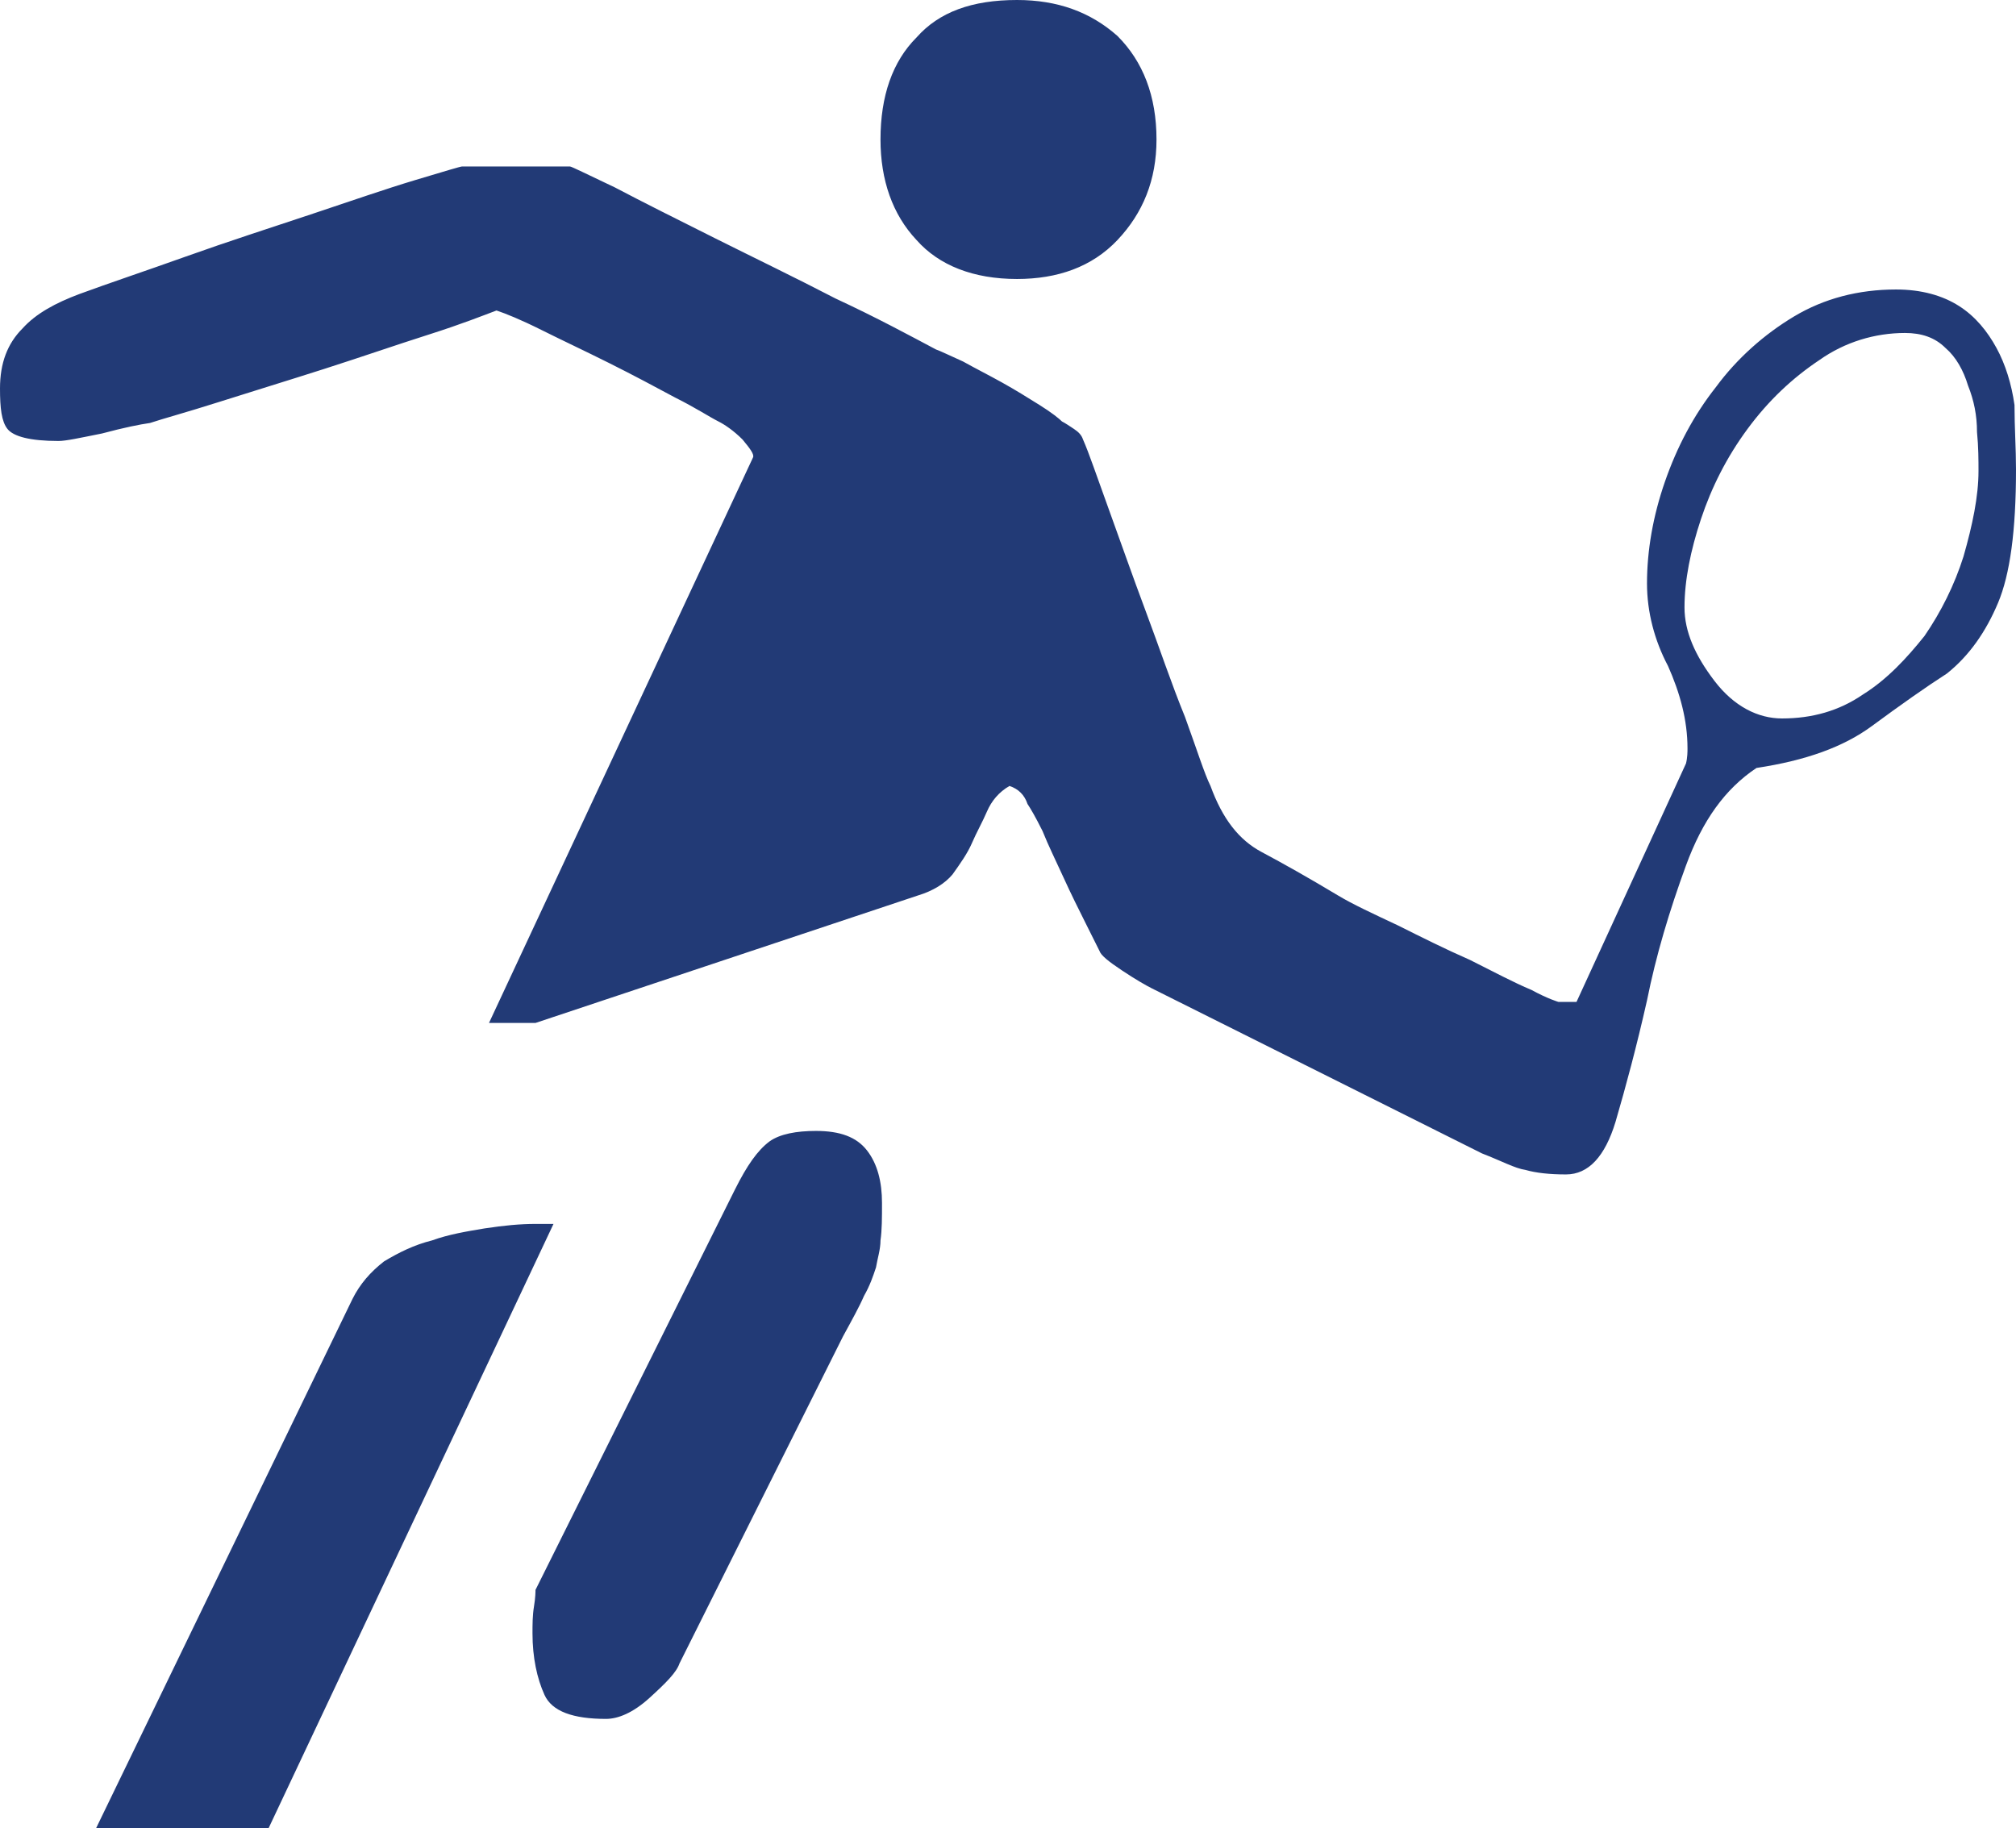 <?xml version="1.0" encoding="utf-8"?>
<!-- Generator: Adobe Illustrator 27.4.0, SVG Export Plug-In . SVG Version: 6.00 Build 0)  -->
<svg version="1.1" id="Ebene_1" xmlns="http://www.w3.org/2000/svg" xmlns:xlink="http://www.w3.org/1999/xlink" x="0px" y="0px"
	 viewBox="0 0 134.4 121.9" style="enable-background:new 0 0 134.4 121.9;" xml:space="preserve">
<style type="text/css">
	.st0{fill:#223A76;}
</style>
<g>
	<path class="st0" d="M134.4,31.3c0,4.1-0.4,7-1.2,8.9c-0.8,1.9-1.9,3.5-3.4,4.7c-1.4,0.9-3.1,2.1-5,3.5c-1.9,1.4-4.4,2.3-7.7,2.8
		c-2.1,1.4-3.6,3.5-4.7,6.5c-1.1,3-2,6-2.6,9c-0.7,3.1-1.4,5.7-2.1,8.1c-0.7,2.3-1.8,3.5-3.3,3.5c-1.1,0-2-0.1-2.7-0.3
		c-0.7-0.1-1.6-0.6-2.9-1.1l-22-11c-0.4-0.2-1.1-0.6-2-1.2c-0.9-0.6-1.4-1-1.5-1.3c-0.1-0.2-0.4-0.8-0.9-1.8c-0.5-1-1-2-1.5-3.1
		c-0.5-1.1-1-2.1-1.4-3.1c-0.5-1-0.8-1.5-1-1.8c-0.2-0.6-0.6-1-1.2-1.2c-0.7,0.4-1.2,1-1.5,1.7c-0.3,0.7-0.7,1.4-1,2.1
		c-0.3,0.7-0.8,1.4-1.3,2.1c-0.5,0.6-1.3,1.1-2.3,1.4l-25.5,8.5h-3.1l17.6-37.7c0.1-0.2-0.2-0.6-0.7-1.2c-0.6-0.6-1.2-1-1.6-1.2
		c-0.6-0.3-1.5-0.9-2.9-1.6c-1.3-0.7-2.8-1.5-4.4-2.3c-1.6-0.8-3.1-1.5-4.5-2.2c-1.4-0.7-2.4-1.1-3-1.3c-0.8,0.3-2.3,0.9-4.5,1.6
		c-2.2,0.7-4.5,1.5-7,2.3s-4.8,1.5-7,2.2c-2.2,0.7-3.7,1.1-4.6,1.4c-0.7,0.1-1.7,0.3-3.2,0.7c-1.5,0.3-2.4,0.5-2.9,0.5
		c-1.9,0-3-0.3-3.4-0.8C0.1,28.1,0,27.2,0,25.9c0-1.7,0.5-3,1.5-4c0.9-1,2.2-1.7,3.8-2.3c1.9-0.7,4.3-1.5,7.1-2.5
		c2.8-1,5.6-1.9,8.3-2.8c2.7-0.9,5-1.7,7-2.3c2-0.6,3-0.9,3.1-0.9H38c0.1,0,1.1,0.5,3,1.4c1.9,1,4.1,2.1,6.7,3.4
		c2.6,1.3,5.3,2.6,8,4c2.8,1.3,5,2.5,6.7,3.4c0.3,0.1,0.9,0.4,1.8,0.8c0.9,0.5,1.7,0.9,2.6,1.4c0.9,0.5,1.7,1,2.5,1.5
		c0.8,0.5,1.3,0.9,1.5,1.1c0.2,0.1,0.5,0.3,0.8,0.5c0.3,0.2,0.5,0.4,0.6,0.7c0.4,0.9,0.9,2.4,1.7,4.6c0.8,2.2,1.6,4.5,2.5,6.9
		c0.9,2.4,1.7,4.8,2.6,7c0.8,2.2,1.3,3.8,1.7,4.6c0.8,2.2,1.9,3.6,3.4,4.4c1.5,0.8,3.1,1.7,5.1,2.9c1,0.6,2.3,1.2,4,2
		c1.6,0.8,3.2,1.6,4.8,2.3c1.6,0.8,2.9,1.5,4.1,2c1.1,0.6,1.8,0.8,1.8,0.8h1.2l7.3-15.9c0.1-0.4,0.1-0.8,0.1-1
		c0-1.9-0.5-3.7-1.3-5.5c-0.9-1.7-1.4-3.6-1.4-5.5c0-2.2,0.4-4.5,1.2-6.8c0.8-2.3,1.9-4.4,3.4-6.3c1.4-1.9,3.2-3.5,5.2-4.7
		c2-1.2,4.3-1.8,6.8-1.8c1.7,0,3.1,0.4,4.2,1.1c1.1,0.7,1.9,1.7,2.5,2.8c0.6,1.1,1,2.4,1.2,3.8C134.3,28.5,134.4,29.9,134.4,31.3z
		 M131.9,31.4c0-0.7,0-1.6-0.1-2.6c0-1.1-0.2-2.1-0.6-3.1c-0.3-1-0.8-1.9-1.5-2.5c-0.7-0.7-1.6-1-2.7-1c-2,0-4,0.6-5.7,1.8
		c-1.8,1.2-3.4,2.7-4.8,4.6c-1.4,1.9-2.4,3.9-3.1,6c-0.7,2.1-1.1,4.1-1.1,5.9c0,1.6,0.7,3.2,2,4.9c1.3,1.7,2.9,2.5,4.5,2.5
		c2,0,3.8-0.5,5.4-1.6c1.6-1,2.9-2.4,4.1-3.9c1.1-1.6,2-3.4,2.6-5.3C131.5,35,131.9,33.1,131.9,31.4z M77.1,9.3
		c0,2.7-0.9,4.9-2.6,6.7c-1.7,1.8-4,2.6-6.7,2.6c-2.9,0-5.2-0.9-6.7-2.6c-1.6-1.7-2.4-4-2.4-6.7c0-2.9,0.8-5.2,2.4-6.8
		C62.6,0.8,64.8,0,67.8,0c2.7,0,4.9,0.8,6.7,2.4C76.2,4.1,77.1,6.4,77.1,9.3z M45.3,110.9c-0.2,0.6-0.9,1.3-2,2.3
		c-1.1,1-2.1,1.4-2.9,1.4c-2.2,0-3.6-0.5-4.1-1.6c-0.5-1.1-0.8-2.5-0.8-4.1c0-0.6,0-1.2,0.1-1.8c0.1-0.6,0.1-1,0.1-1.1L49,79.3
		c0.8-1.6,1.5-2.6,2.3-3.2c0.7-0.5,1.8-0.7,3.1-0.7c1.6,0,2.7,0.4,3.4,1.3c0.7,0.9,1,2.1,1,3.5c0,1,0,1.8-0.1,2.5
		c0,0.6-0.2,1.2-0.3,1.8c-0.2,0.6-0.4,1.2-0.8,1.9c-0.3,0.7-0.8,1.6-1.4,2.7L45.3,110.9z M17.9,121.9H6.4l17.1-35.3
		c0.5-1,1.2-1.8,2.1-2.5c1-0.6,2-1.1,3.2-1.4c1.1-0.4,2.3-0.6,3.5-0.8c1.3-0.2,2.4-0.3,3.4-0.3h1.2L17.9,121.9z"/>
</g>
</svg>
